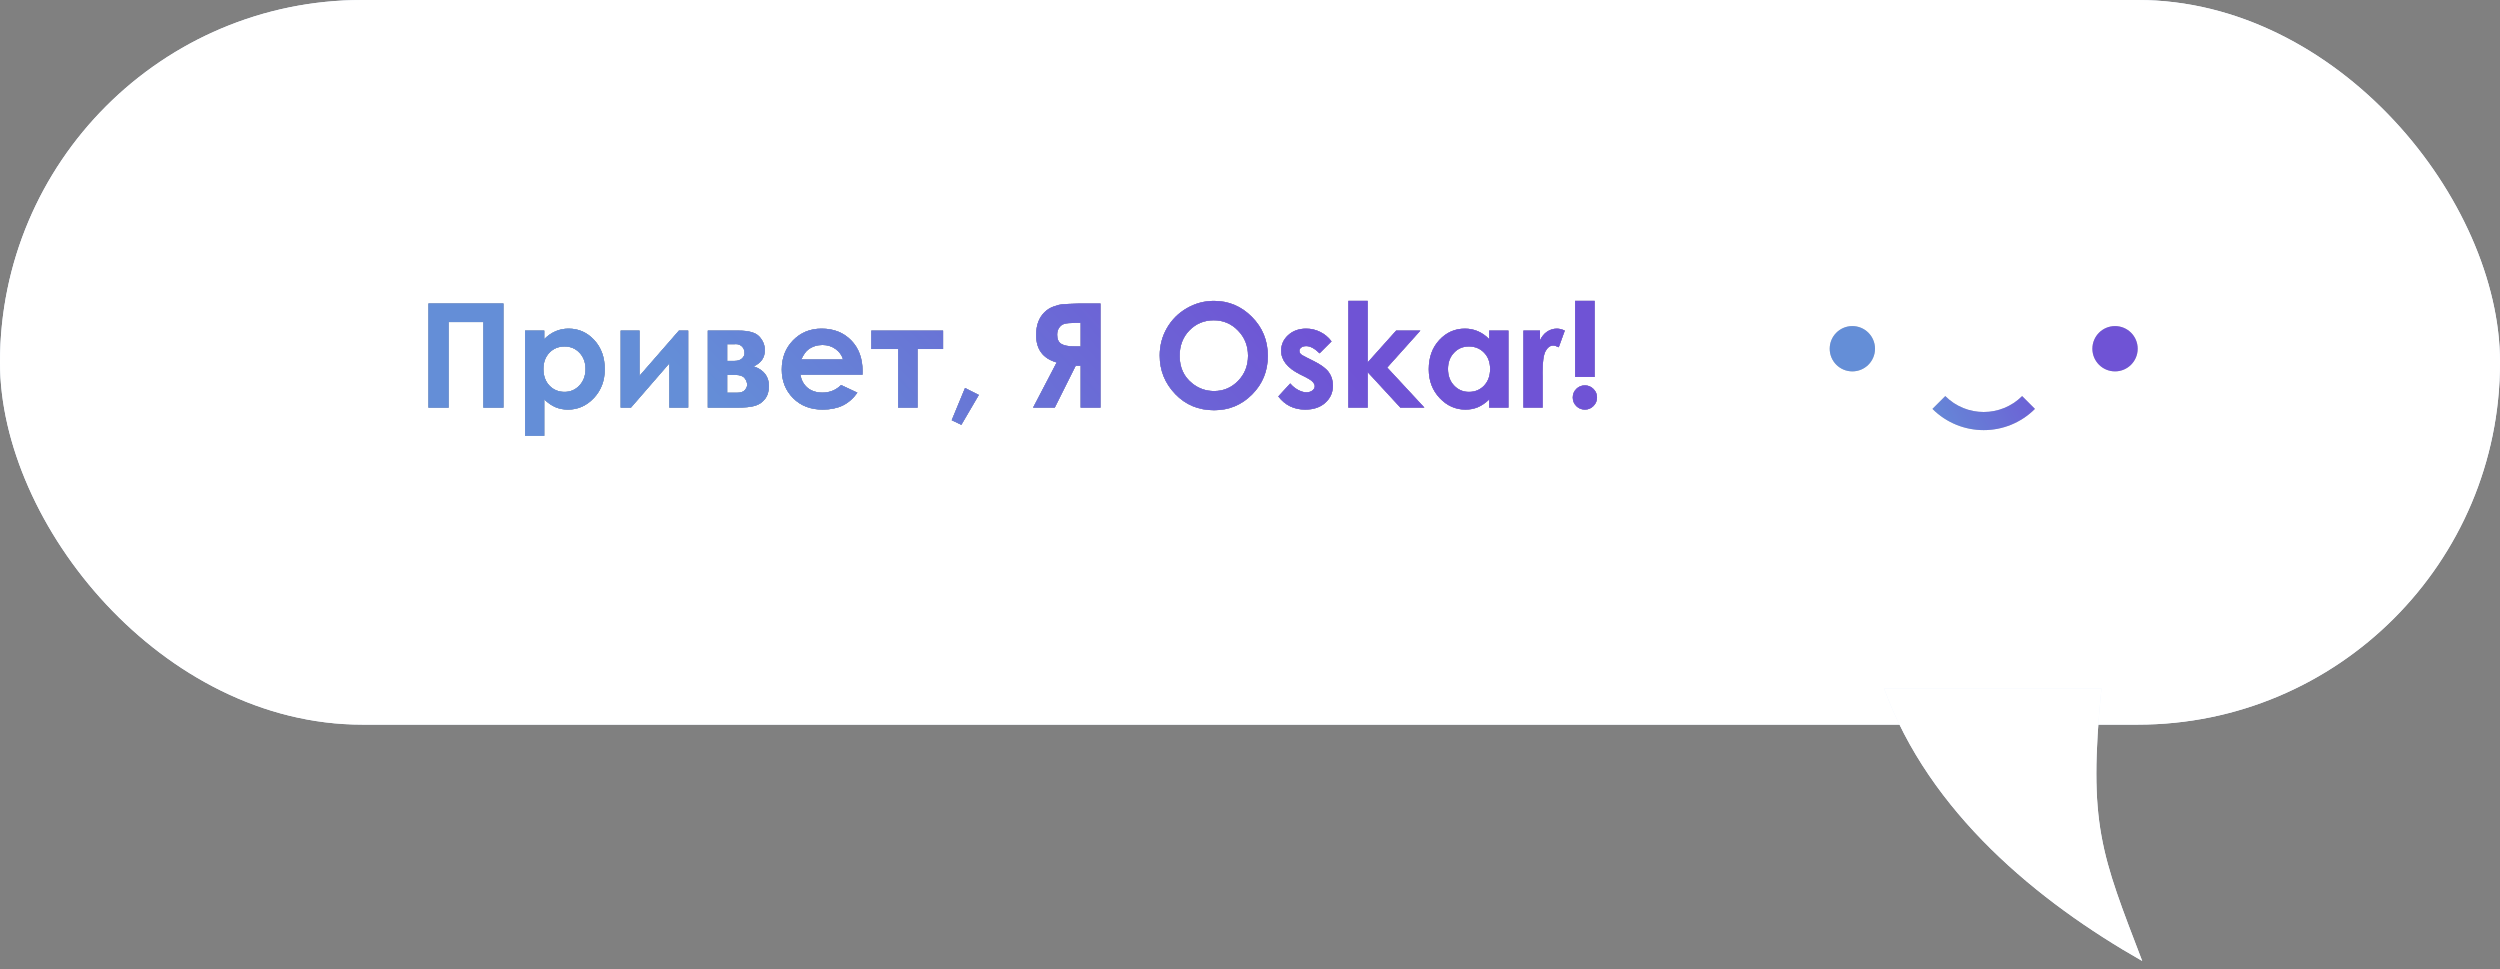 <?xml version="1.0" encoding="UTF-8"?> <svg xmlns="http://www.w3.org/2000/svg" width="276" height="107" viewBox="0 0 276 107" fill="none"><rect x="0" y="0" width="276" height="107" fill="#808080" stroke="none"/> <rect width="276" height="80" rx="40" fill="#EAF2FF"></rect> <rect width="276" height="80" rx="40" fill="white"></rect> <path fill-rule="evenodd" clip-rule="evenodd" d="M204.5 41C205.881 41 207 39.881 207 38.5C207 37.119 205.881 36 204.5 36C203.119 36 202 37.119 202 38.5C202 39.881 203.119 41 204.5 41ZM236 38.5C236 39.881 234.881 41 233.5 41C232.119 41 231 39.881 231 38.5C231 37.119 232.119 36 233.5 36C234.881 36 236 37.119 236 38.5ZM214.757 43.728C217.101 46.071 220.899 46.071 223.243 43.728L224.657 45.142C221.533 48.266 216.467 48.266 213.343 45.142L214.757 43.728Z" fill="#C4C4C4"></path> <path fill-rule="evenodd" clip-rule="evenodd" d="M204.5 41C205.881 41 207 39.881 207 38.5C207 37.119 205.881 36 204.5 36C203.119 36 202 37.119 202 38.5C202 39.881 203.119 41 204.5 41ZM236 38.5C236 39.881 234.881 41 233.5 41C232.119 41 231 39.881 231 38.5C231 37.119 232.119 36 233.5 36C234.881 36 236 37.119 236 38.5ZM214.757 43.728C217.101 46.071 220.899 46.071 223.243 43.728L224.657 45.142C221.533 48.266 216.467 48.266 213.343 45.142L214.757 43.728Z" fill="url(#paint0_linear_414_977)"></path> <path d="M47.305 33.508H55.578V45H53.367V35.555H49.523V45H47.305V33.508Z" fill="#333333"></path> <path d="M47.305 33.508H55.578V45H53.367V35.555H49.523V45H47.305V33.508Z" fill="url(#paint1_linear_414_977)"></path> <path d="M47.305 33.508H55.578V45H53.367V35.555H49.523V45H47.305V33.508Z" fill="url(#paint2_linear_414_977)"></path> <path d="M60.086 36.5V37.438C60.471 37.052 60.888 36.763 61.336 36.57C61.784 36.378 62.263 36.281 62.773 36.281C63.883 36.281 64.826 36.7 65.602 37.539C66.378 38.378 66.766 39.453 66.766 40.766C66.766 42.031 66.365 43.091 65.562 43.945C64.76 44.794 63.81 45.219 62.711 45.219C62.221 45.219 61.766 45.133 61.344 44.961C60.922 44.784 60.503 44.497 60.086 44.102V48.109H57.969V36.5H60.086ZM62.328 38.25C61.656 38.25 61.099 38.479 60.656 38.938C60.214 39.396 59.992 39.995 59.992 40.734C59.992 41.49 60.214 42.102 60.656 42.57C61.099 43.034 61.656 43.266 62.328 43.266C62.979 43.266 63.526 43.029 63.969 42.555C64.417 42.081 64.641 41.477 64.641 40.742C64.641 40.013 64.422 39.417 63.984 38.953C63.547 38.484 62.995 38.25 62.328 38.25Z" fill="#333333"></path> <path d="M60.086 36.5V37.438C60.471 37.052 60.888 36.763 61.336 36.57C61.784 36.378 62.263 36.281 62.773 36.281C63.883 36.281 64.826 36.7 65.602 37.539C66.378 38.378 66.766 39.453 66.766 40.766C66.766 42.031 66.365 43.091 65.562 43.945C64.76 44.794 63.81 45.219 62.711 45.219C62.221 45.219 61.766 45.133 61.344 44.961C60.922 44.784 60.503 44.497 60.086 44.102V48.109H57.969V36.5H60.086ZM62.328 38.25C61.656 38.25 61.099 38.479 60.656 38.938C60.214 39.396 59.992 39.995 59.992 40.734C59.992 41.49 60.214 42.102 60.656 42.57C61.099 43.034 61.656 43.266 62.328 43.266C62.979 43.266 63.526 43.029 63.969 42.555C64.417 42.081 64.641 41.477 64.641 40.742C64.641 40.013 64.422 39.417 63.984 38.953C63.547 38.484 62.995 38.25 62.328 38.25Z" fill="url(#paint3_linear_414_977)"></path> <path d="M60.086 36.5V37.438C60.471 37.052 60.888 36.763 61.336 36.57C61.784 36.378 62.263 36.281 62.773 36.281C63.883 36.281 64.826 36.7 65.602 37.539C66.378 38.378 66.766 39.453 66.766 40.766C66.766 42.031 66.365 43.091 65.562 43.945C64.76 44.794 63.81 45.219 62.711 45.219C62.221 45.219 61.766 45.133 61.344 44.961C60.922 44.784 60.503 44.497 60.086 44.102V48.109H57.969V36.5H60.086ZM62.328 38.25C61.656 38.25 61.099 38.479 60.656 38.938C60.214 39.396 59.992 39.995 59.992 40.734C59.992 41.49 60.214 42.102 60.656 42.57C61.099 43.034 61.656 43.266 62.328 43.266C62.979 43.266 63.526 43.029 63.969 42.555C64.417 42.081 64.641 41.477 64.641 40.742C64.641 40.013 64.422 39.417 63.984 38.953C63.547 38.484 62.995 38.25 62.328 38.25Z" fill="url(#paint4_linear_414_977)"></path> <path d="M69.656 45H68.523V36.5H70.602V41.492L74.953 36.5H75.977V45H73.898V40.109L69.656 45Z" fill="#333333"></path> <path d="M69.656 45H68.523V36.5H70.602V41.492L74.953 36.5H75.977V45H73.898V40.109L69.656 45Z" fill="url(#paint5_linear_414_977)"></path> <path d="M69.656 45H68.523V36.5H70.602V41.492L74.953 36.5H75.977V45H73.898V40.109L69.656 45Z" fill="url(#paint6_linear_414_977)"></path> <path d="M78.141 45V36.5H81.555C82.674 36.5 83.435 36.721 83.836 37.164C84.237 37.602 84.438 38.099 84.438 38.656C84.438 39.484 84.026 40.081 83.203 40.445C84.328 40.831 84.891 41.557 84.891 42.625C84.891 43.203 84.742 43.682 84.445 44.062C84.148 44.438 83.771 44.688 83.312 44.812C82.859 44.938 82.224 45 81.406 45H78.141ZM80.281 39.844H81.102C81.451 39.844 81.719 39.758 81.906 39.586C82.099 39.409 82.195 39.214 82.195 39C82.195 38.682 82.104 38.435 81.922 38.258C81.74 38.081 81.523 37.992 81.273 37.992L81 38H80.281V39.844ZM80.281 43.359H81.352C81.768 43.359 82.06 43.263 82.227 43.07C82.398 42.872 82.484 42.68 82.484 42.492C82.484 42.216 82.388 41.964 82.195 41.734C82.008 41.505 81.667 41.391 81.172 41.391H80.281V43.359Z" fill="#333333"></path> <path d="M78.141 45V36.5H81.555C82.674 36.5 83.435 36.721 83.836 37.164C84.237 37.602 84.438 38.099 84.438 38.656C84.438 39.484 84.026 40.081 83.203 40.445C84.328 40.831 84.891 41.557 84.891 42.625C84.891 43.203 84.742 43.682 84.445 44.062C84.148 44.438 83.771 44.688 83.312 44.812C82.859 44.938 82.224 45 81.406 45H78.141ZM80.281 39.844H81.102C81.451 39.844 81.719 39.758 81.906 39.586C82.099 39.409 82.195 39.214 82.195 39C82.195 38.682 82.104 38.435 81.922 38.258C81.74 38.081 81.523 37.992 81.273 37.992L81 38H80.281V39.844ZM80.281 43.359H81.352C81.768 43.359 82.06 43.263 82.227 43.07C82.398 42.872 82.484 42.68 82.484 42.492C82.484 42.216 82.388 41.964 82.195 41.734C82.008 41.505 81.667 41.391 81.172 41.391H80.281V43.359Z" fill="url(#paint7_linear_414_977)"></path> <path d="M78.141 45V36.5H81.555C82.674 36.5 83.435 36.721 83.836 37.164C84.237 37.602 84.438 38.099 84.438 38.656C84.438 39.484 84.026 40.081 83.203 40.445C84.328 40.831 84.891 41.557 84.891 42.625C84.891 43.203 84.742 43.682 84.445 44.062C84.148 44.438 83.771 44.688 83.312 44.812C82.859 44.938 82.224 45 81.406 45H78.141ZM80.281 39.844H81.102C81.451 39.844 81.719 39.758 81.906 39.586C82.099 39.409 82.195 39.214 82.195 39C82.195 38.682 82.104 38.435 81.922 38.258C81.74 38.081 81.523 37.992 81.273 37.992L81 38H80.281V39.844ZM80.281 43.359H81.352C81.768 43.359 82.06 43.263 82.227 43.07C82.398 42.872 82.484 42.68 82.484 42.492C82.484 42.216 82.388 41.964 82.195 41.734C82.008 41.505 81.667 41.391 81.172 41.391H80.281V43.359Z" fill="url(#paint8_linear_414_977)"></path> <path d="M95.219 41.367H88.367C88.466 41.971 88.729 42.453 89.156 42.812C89.588 43.167 90.138 43.344 90.805 43.344C91.602 43.344 92.287 43.065 92.859 42.508L94.656 43.352C94.208 43.987 93.672 44.458 93.047 44.766C92.422 45.068 91.68 45.219 90.82 45.219C89.487 45.219 88.401 44.8 87.562 43.961C86.724 43.117 86.305 42.062 86.305 40.797C86.305 39.5 86.721 38.425 87.555 37.57C88.393 36.711 89.443 36.281 90.703 36.281C92.042 36.281 93.13 36.711 93.969 37.57C94.807 38.425 95.227 39.555 95.227 40.961L95.219 41.367ZM93.078 39.688C92.938 39.214 92.659 38.828 92.242 38.531C91.831 38.234 91.352 38.086 90.805 38.086C90.211 38.086 89.69 38.253 89.242 38.586C88.961 38.794 88.701 39.161 88.461 39.688H93.078Z" fill="#333333"></path> <path d="M95.219 41.367H88.367C88.466 41.971 88.729 42.453 89.156 42.812C89.588 43.167 90.138 43.344 90.805 43.344C91.602 43.344 92.287 43.065 92.859 42.508L94.656 43.352C94.208 43.987 93.672 44.458 93.047 44.766C92.422 45.068 91.68 45.219 90.82 45.219C89.487 45.219 88.401 44.8 87.562 43.961C86.724 43.117 86.305 42.062 86.305 40.797C86.305 39.5 86.721 38.425 87.555 37.57C88.393 36.711 89.443 36.281 90.703 36.281C92.042 36.281 93.13 36.711 93.969 37.57C94.807 38.425 95.227 39.555 95.227 40.961L95.219 41.367ZM93.078 39.688C92.938 39.214 92.659 38.828 92.242 38.531C91.831 38.234 91.352 38.086 90.805 38.086C90.211 38.086 89.69 38.253 89.242 38.586C88.961 38.794 88.701 39.161 88.461 39.688H93.078Z" fill="url(#paint9_linear_414_977)"></path> <path d="M95.219 41.367H88.367C88.466 41.971 88.729 42.453 89.156 42.812C89.588 43.167 90.138 43.344 90.805 43.344C91.602 43.344 92.287 43.065 92.859 42.508L94.656 43.352C94.208 43.987 93.672 44.458 93.047 44.766C92.422 45.068 91.68 45.219 90.82 45.219C89.487 45.219 88.401 44.8 87.562 43.961C86.724 43.117 86.305 42.062 86.305 40.797C86.305 39.5 86.721 38.425 87.555 37.57C88.393 36.711 89.443 36.281 90.703 36.281C92.042 36.281 93.13 36.711 93.969 37.57C94.807 38.425 95.227 39.555 95.227 40.961L95.219 41.367ZM93.078 39.688C92.938 39.214 92.659 38.828 92.242 38.531C91.831 38.234 91.352 38.086 90.805 38.086C90.211 38.086 89.69 38.253 89.242 38.586C88.961 38.794 88.701 39.161 88.461 39.688H93.078Z" fill="url(#paint10_linear_414_977)"></path> <path d="M96.195 36.5H104.117V38.531H101.297V45H99.156V38.531H96.195V36.5Z" fill="#333333"></path> <path d="M96.195 36.5H104.117V38.531H101.297V45H99.156V38.531H96.195V36.5Z" fill="url(#paint11_linear_414_977)"></path> <path d="M96.195 36.5H104.117V38.531H101.297V45H99.156V38.531H96.195V36.5Z" fill="url(#paint12_linear_414_977)"></path> <path d="M106.539 42.836L108.062 43.602L106.133 46.898L105.07 46.391L106.539 42.836Z" fill="#333333"></path> <path d="M106.539 42.836L108.062 43.602L106.133 46.898L105.07 46.391L106.539 42.836Z" fill="url(#paint13_linear_414_977)"></path> <path d="M106.539 42.836L108.062 43.602L106.133 46.898L105.07 46.391L106.539 42.836Z" fill="url(#paint14_linear_414_977)"></path> <path d="M121.492 33.508V45H119.305V40.375H118.758L116.445 45H114.055L116.656 40.016C115.146 39.583 114.391 38.578 114.391 37C114.391 36.438 114.469 35.948 114.625 35.531C114.786 35.115 115.013 34.763 115.305 34.477C115.602 34.185 115.943 33.971 116.328 33.836C116.719 33.695 117.029 33.615 117.258 33.594C117.487 33.573 118.125 33.544 119.172 33.508H121.492ZM119.305 38.242V35.648H118.703C118.156 35.648 117.763 35.682 117.523 35.75C117.284 35.812 117.089 35.953 116.938 36.172C116.786 36.385 116.711 36.651 116.711 36.969C116.711 37.443 116.862 37.773 117.164 37.961C117.466 38.148 117.951 38.242 118.617 38.242H119.305Z" fill="#333333"></path> <path d="M121.492 33.508V45H119.305V40.375H118.758L116.445 45H114.055L116.656 40.016C115.146 39.583 114.391 38.578 114.391 37C114.391 36.438 114.469 35.948 114.625 35.531C114.786 35.115 115.013 34.763 115.305 34.477C115.602 34.185 115.943 33.971 116.328 33.836C116.719 33.695 117.029 33.615 117.258 33.594C117.487 33.573 118.125 33.544 119.172 33.508H121.492ZM119.305 38.242V35.648H118.703C118.156 35.648 117.763 35.682 117.523 35.75C117.284 35.812 117.089 35.953 116.938 36.172C116.786 36.385 116.711 36.651 116.711 36.969C116.711 37.443 116.862 37.773 117.164 37.961C117.466 38.148 117.951 38.242 118.617 38.242H119.305Z" fill="url(#paint15_linear_414_977)"></path> <path d="M121.492 33.508V45H119.305V40.375H118.758L116.445 45H114.055L116.656 40.016C115.146 39.583 114.391 38.578 114.391 37C114.391 36.438 114.469 35.948 114.625 35.531C114.786 35.115 115.013 34.763 115.305 34.477C115.602 34.185 115.943 33.971 116.328 33.836C116.719 33.695 117.029 33.615 117.258 33.594C117.487 33.573 118.125 33.544 119.172 33.508H121.492ZM119.305 38.242V35.648H118.703C118.156 35.648 117.763 35.682 117.523 35.75C117.284 35.812 117.089 35.953 116.938 36.172C116.786 36.385 116.711 36.651 116.711 36.969C116.711 37.443 116.862 37.773 117.164 37.961C117.466 38.148 117.951 38.242 118.617 38.242H119.305Z" fill="url(#paint16_linear_414_977)"></path> <path d="M134.023 33.219C135.648 33.219 137.044 33.807 138.211 34.984C139.383 36.161 139.969 37.596 139.969 39.289C139.969 40.966 139.391 42.385 138.234 43.547C137.083 44.708 135.685 45.289 134.039 45.289C132.315 45.289 130.883 44.693 129.742 43.5C128.602 42.307 128.031 40.891 128.031 39.25C128.031 38.151 128.297 37.141 128.828 36.219C129.359 35.297 130.089 34.568 131.016 34.031C131.948 33.49 132.951 33.219 134.023 33.219ZM134 35.359C132.938 35.359 132.044 35.729 131.32 36.469C130.596 37.208 130.234 38.148 130.234 39.289C130.234 40.56 130.69 41.565 131.602 42.305C132.31 42.883 133.122 43.172 134.039 43.172C135.076 43.172 135.958 42.797 136.688 42.047C137.417 41.297 137.781 40.372 137.781 39.273C137.781 38.18 137.414 37.255 136.68 36.5C135.945 35.74 135.052 35.359 134 35.359Z" fill="#333333"></path> <path d="M134.023 33.219C135.648 33.219 137.044 33.807 138.211 34.984C139.383 36.161 139.969 37.596 139.969 39.289C139.969 40.966 139.391 42.385 138.234 43.547C137.083 44.708 135.685 45.289 134.039 45.289C132.315 45.289 130.883 44.693 129.742 43.5C128.602 42.307 128.031 40.891 128.031 39.25C128.031 38.151 128.297 37.141 128.828 36.219C129.359 35.297 130.089 34.568 131.016 34.031C131.948 33.49 132.951 33.219 134.023 33.219ZM134 35.359C132.938 35.359 132.044 35.729 131.32 36.469C130.596 37.208 130.234 38.148 130.234 39.289C130.234 40.56 130.69 41.565 131.602 42.305C132.31 42.883 133.122 43.172 134.039 43.172C135.076 43.172 135.958 42.797 136.688 42.047C137.417 41.297 137.781 40.372 137.781 39.273C137.781 38.18 137.414 37.255 136.68 36.5C135.945 35.74 135.052 35.359 134 35.359Z" fill="url(#paint17_linear_414_977)"></path> <path d="M134.023 33.219C135.648 33.219 137.044 33.807 138.211 34.984C139.383 36.161 139.969 37.596 139.969 39.289C139.969 40.966 139.391 42.385 138.234 43.547C137.083 44.708 135.685 45.289 134.039 45.289C132.315 45.289 130.883 44.693 129.742 43.5C128.602 42.307 128.031 40.891 128.031 39.25C128.031 38.151 128.297 37.141 128.828 36.219C129.359 35.297 130.089 34.568 131.016 34.031C131.948 33.49 132.951 33.219 134.023 33.219ZM134 35.359C132.938 35.359 132.044 35.729 131.32 36.469C130.596 37.208 130.234 38.148 130.234 39.289C130.234 40.56 130.69 41.565 131.602 42.305C132.31 42.883 133.122 43.172 134.039 43.172C135.076 43.172 135.958 42.797 136.688 42.047C137.417 41.297 137.781 40.372 137.781 39.273C137.781 38.18 137.414 37.255 136.68 36.5C135.945 35.74 135.052 35.359 134 35.359Z" fill="url(#paint18_linear_414_977)"></path> <path d="M147 37.688L145.68 39.008C145.143 38.477 144.656 38.211 144.219 38.211C143.979 38.211 143.792 38.263 143.656 38.367C143.521 38.466 143.453 38.591 143.453 38.742C143.453 38.857 143.495 38.964 143.578 39.062C143.667 39.156 143.88 39.286 144.219 39.453L145 39.844C145.823 40.25 146.388 40.664 146.695 41.086C147.003 41.508 147.156 42.003 147.156 42.57C147.156 43.325 146.878 43.956 146.32 44.461C145.768 44.966 145.026 45.219 144.094 45.219C142.854 45.219 141.865 44.734 141.125 43.766L142.438 42.336C142.688 42.628 142.979 42.865 143.312 43.047C143.651 43.224 143.951 43.312 144.211 43.312C144.492 43.312 144.719 43.245 144.891 43.109C145.062 42.974 145.148 42.818 145.148 42.641C145.148 42.312 144.839 41.992 144.219 41.68L143.5 41.32C142.125 40.628 141.438 39.76 141.438 38.719C141.438 38.047 141.695 37.474 142.211 37C142.732 36.521 143.396 36.281 144.203 36.281C144.755 36.281 145.273 36.404 145.758 36.648C146.247 36.888 146.661 37.234 147 37.688Z" fill="#333333"></path> <path d="M147 37.688L145.68 39.008C145.143 38.477 144.656 38.211 144.219 38.211C143.979 38.211 143.792 38.263 143.656 38.367C143.521 38.466 143.453 38.591 143.453 38.742C143.453 38.857 143.495 38.964 143.578 39.062C143.667 39.156 143.88 39.286 144.219 39.453L145 39.844C145.823 40.25 146.388 40.664 146.695 41.086C147.003 41.508 147.156 42.003 147.156 42.57C147.156 43.325 146.878 43.956 146.32 44.461C145.768 44.966 145.026 45.219 144.094 45.219C142.854 45.219 141.865 44.734 141.125 43.766L142.438 42.336C142.688 42.628 142.979 42.865 143.312 43.047C143.651 43.224 143.951 43.312 144.211 43.312C144.492 43.312 144.719 43.245 144.891 43.109C145.062 42.974 145.148 42.818 145.148 42.641C145.148 42.312 144.839 41.992 144.219 41.68L143.5 41.32C142.125 40.628 141.438 39.76 141.438 38.719C141.438 38.047 141.695 37.474 142.211 37C142.732 36.521 143.396 36.281 144.203 36.281C144.755 36.281 145.273 36.404 145.758 36.648C146.247 36.888 146.661 37.234 147 37.688Z" fill="url(#paint19_linear_414_977)"></path> <path d="M147 37.688L145.68 39.008C145.143 38.477 144.656 38.211 144.219 38.211C143.979 38.211 143.792 38.263 143.656 38.367C143.521 38.466 143.453 38.591 143.453 38.742C143.453 38.857 143.495 38.964 143.578 39.062C143.667 39.156 143.88 39.286 144.219 39.453L145 39.844C145.823 40.25 146.388 40.664 146.695 41.086C147.003 41.508 147.156 42.003 147.156 42.57C147.156 43.325 146.878 43.956 146.32 44.461C145.768 44.966 145.026 45.219 144.094 45.219C142.854 45.219 141.865 44.734 141.125 43.766L142.438 42.336C142.688 42.628 142.979 42.865 143.312 43.047C143.651 43.224 143.951 43.312 144.211 43.312C144.492 43.312 144.719 43.245 144.891 43.109C145.062 42.974 145.148 42.818 145.148 42.641C145.148 42.312 144.839 41.992 144.219 41.68L143.5 41.32C142.125 40.628 141.438 39.76 141.438 38.719C141.438 38.047 141.695 37.474 142.211 37C142.732 36.521 143.396 36.281 144.203 36.281C144.755 36.281 145.273 36.404 145.758 36.648C146.247 36.888 146.661 37.234 147 37.688Z" fill="url(#paint20_linear_414_977)"></path> <path d="M148.859 33.219H150.992V40.008L154.133 36.5H156.805L153.148 40.578L157.25 45H154.602L150.992 41.086V45H148.859V33.219Z" fill="#333333"></path> <path d="M148.859 33.219H150.992V40.008L154.133 36.5H156.805L153.148 40.578L157.25 45H154.602L150.992 41.086V45H148.859V33.219Z" fill="url(#paint21_linear_414_977)"></path> <path d="M148.859 33.219H150.992V40.008L154.133 36.5H156.805L153.148 40.578L157.25 45H154.602L150.992 41.086V45H148.859V33.219Z" fill="url(#paint22_linear_414_977)"></path> <path d="M164.406 36.5H166.531V45H164.406V44.102C163.99 44.497 163.57 44.784 163.148 44.961C162.732 45.133 162.279 45.219 161.789 45.219C160.69 45.219 159.74 44.794 158.938 43.945C158.135 43.091 157.734 42.031 157.734 40.766C157.734 39.453 158.122 38.378 158.898 37.539C159.674 36.7 160.617 36.281 161.727 36.281C162.237 36.281 162.716 36.378 163.164 36.57C163.612 36.763 164.026 37.052 164.406 37.438V36.5ZM162.164 38.25C161.503 38.25 160.953 38.484 160.516 38.953C160.078 39.417 159.859 40.013 159.859 40.742C159.859 41.477 160.081 42.081 160.523 42.555C160.971 43.029 161.521 43.266 162.172 43.266C162.844 43.266 163.401 43.034 163.844 42.57C164.286 42.102 164.508 41.49 164.508 40.734C164.508 39.995 164.286 39.396 163.844 38.938C163.401 38.479 162.841 38.25 162.164 38.25Z" fill="#333333"></path> <path d="M164.406 36.5H166.531V45H164.406V44.102C163.99 44.497 163.57 44.784 163.148 44.961C162.732 45.133 162.279 45.219 161.789 45.219C160.69 45.219 159.74 44.794 158.938 43.945C158.135 43.091 157.734 42.031 157.734 40.766C157.734 39.453 158.122 38.378 158.898 37.539C159.674 36.7 160.617 36.281 161.727 36.281C162.237 36.281 162.716 36.378 163.164 36.57C163.612 36.763 164.026 37.052 164.406 37.438V36.5ZM162.164 38.25C161.503 38.25 160.953 38.484 160.516 38.953C160.078 39.417 159.859 40.013 159.859 40.742C159.859 41.477 160.081 42.081 160.523 42.555C160.971 43.029 161.521 43.266 162.172 43.266C162.844 43.266 163.401 43.034 163.844 42.57C164.286 42.102 164.508 41.49 164.508 40.734C164.508 39.995 164.286 39.396 163.844 38.938C163.401 38.479 162.841 38.25 162.164 38.25Z" fill="url(#paint23_linear_414_977)"></path> <path d="M164.406 36.5H166.531V45H164.406V44.102C163.99 44.497 163.57 44.784 163.148 44.961C162.732 45.133 162.279 45.219 161.789 45.219C160.69 45.219 159.74 44.794 158.938 43.945C158.135 43.091 157.734 42.031 157.734 40.766C157.734 39.453 158.122 38.378 158.898 37.539C159.674 36.7 160.617 36.281 161.727 36.281C162.237 36.281 162.716 36.378 163.164 36.57C163.612 36.763 164.026 37.052 164.406 37.438V36.5ZM162.164 38.25C161.503 38.25 160.953 38.484 160.516 38.953C160.078 39.417 159.859 40.013 159.859 40.742C159.859 41.477 160.081 42.081 160.523 42.555C160.971 43.029 161.521 43.266 162.172 43.266C162.844 43.266 163.401 43.034 163.844 42.57C164.286 42.102 164.508 41.49 164.508 40.734C164.508 39.995 164.286 39.396 163.844 38.938C163.401 38.479 162.841 38.25 162.164 38.25Z" fill="url(#paint24_linear_414_977)"></path> <path d="M168.188 36.5H170.016V37.57C170.214 37.148 170.477 36.828 170.805 36.609C171.133 36.391 171.492 36.281 171.883 36.281C172.159 36.281 172.448 36.354 172.75 36.5L172.086 38.336C171.836 38.211 171.63 38.148 171.469 38.148C171.141 38.148 170.862 38.352 170.633 38.758C170.409 39.164 170.297 39.961 170.297 41.148L170.305 41.562V45H168.188V36.5Z" fill="#333333"></path> <path d="M168.188 36.5H170.016V37.57C170.214 37.148 170.477 36.828 170.805 36.609C171.133 36.391 171.492 36.281 171.883 36.281C172.159 36.281 172.448 36.354 172.75 36.5L172.086 38.336C171.836 38.211 171.63 38.148 171.469 38.148C171.141 38.148 170.862 38.352 170.633 38.758C170.409 39.164 170.297 39.961 170.297 41.148L170.305 41.562V45H168.188V36.5Z" fill="url(#paint25_linear_414_977)"></path> <path d="M168.188 36.5H170.016V37.57C170.214 37.148 170.477 36.828 170.805 36.609C171.133 36.391 171.492 36.281 171.883 36.281C172.159 36.281 172.448 36.354 172.75 36.5L172.086 38.336C171.836 38.211 171.63 38.148 171.469 38.148C171.141 38.148 170.862 38.352 170.633 38.758C170.409 39.164 170.297 39.961 170.297 41.148L170.305 41.562V45H168.188V36.5Z" fill="url(#paint26_linear_414_977)"></path> <path d="M173.891 33.219H176.047V41.617H173.891V33.219ZM174.969 42.547C175.339 42.547 175.654 42.677 175.914 42.938C176.18 43.198 176.312 43.513 176.312 43.883C176.312 44.247 176.18 44.562 175.914 44.828C175.654 45.089 175.339 45.219 174.969 45.219C174.599 45.219 174.284 45.089 174.023 44.828C173.763 44.568 173.633 44.253 173.633 43.883C173.633 43.513 173.763 43.198 174.023 42.938C174.284 42.677 174.599 42.547 174.969 42.547Z" fill="#333333"></path> <path d="M173.891 33.219H176.047V41.617H173.891V33.219ZM174.969 42.547C175.339 42.547 175.654 42.677 175.914 42.938C176.18 43.198 176.312 43.513 176.312 43.883C176.312 44.247 176.18 44.562 175.914 44.828C175.654 45.089 175.339 45.219 174.969 45.219C174.599 45.219 174.284 45.089 174.023 44.828C173.763 44.568 173.633 44.253 173.633 43.883C173.633 43.513 173.763 43.198 174.023 42.938C174.284 42.677 174.599 42.547 174.969 42.547Z" fill="url(#paint27_linear_414_977)"></path> <path d="M173.891 33.219H176.047V41.617H173.891V33.219ZM174.969 42.547C175.339 42.547 175.654 42.677 175.914 42.938C176.18 43.198 176.312 43.513 176.312 43.883C176.312 44.247 176.18 44.562 175.914 44.828C175.654 45.089 175.339 45.219 174.969 45.219C174.599 45.219 174.284 45.089 174.023 44.828C173.763 44.568 173.633 44.253 173.633 43.883C173.633 43.513 173.763 43.198 174.023 42.938C174.284 42.677 174.599 42.547 174.969 42.547Z" fill="url(#paint28_linear_414_977)"></path> <path d="M236.5 106.093C225 99.551 213 89.738 208 76H232C230.5 91.046 232 94.317 236.5 106.093Z" fill="#EAF2FF"></path> <path d="M236.5 106.093C225 99.551 213 89.738 208 76H232C230.5 91.046 232 94.317 236.5 106.093Z" fill="white"></path> <defs> <linearGradient id="paint0_linear_414_977" x1="211.133" y1="45.098" x2="225.486" y2="37.747" gradientUnits="userSpaceOnUse"> <stop stop-color="#648ED7"></stop> <stop offset="1" stop-color="#6F53D5"></stop> </linearGradient> <linearGradient id="paint1_linear_414_977" x1="79.55" y1="45.841" x2="118.486" y2="8.508" gradientUnits="userSpaceOnUse"> <stop stop-color="#98B9F2"></stop> <stop offset="1" stop-color="#AF99FF"></stop> </linearGradient> <linearGradient id="paint2_linear_414_977" x1="79.55" y1="45.841" x2="118.486" y2="8.508" gradientUnits="userSpaceOnUse"> <stop stop-color="#648ED7"></stop> <stop offset="1" stop-color="#6F53D5"></stop> </linearGradient> <linearGradient id="paint3_linear_414_977" x1="79.55" y1="45.841" x2="118.486" y2="8.508" gradientUnits="userSpaceOnUse"> <stop stop-color="#98B9F2"></stop> <stop offset="1" stop-color="#AF99FF"></stop> </linearGradient> <linearGradient id="paint4_linear_414_977" x1="79.55" y1="45.841" x2="118.486" y2="8.508" gradientUnits="userSpaceOnUse"> <stop stop-color="#648ED7"></stop> <stop offset="1" stop-color="#6F53D5"></stop> </linearGradient> <linearGradient id="paint5_linear_414_977" x1="79.55" y1="45.841" x2="118.486" y2="8.508" gradientUnits="userSpaceOnUse"> <stop stop-color="#98B9F2"></stop> <stop offset="1" stop-color="#AF99FF"></stop> </linearGradient> <linearGradient id="paint6_linear_414_977" x1="79.55" y1="45.841" x2="118.486" y2="8.508" gradientUnits="userSpaceOnUse"> <stop stop-color="#648ED7"></stop> <stop offset="1" stop-color="#6F53D5"></stop> </linearGradient> <linearGradient id="paint7_linear_414_977" x1="79.55" y1="45.841" x2="118.486" y2="8.508" gradientUnits="userSpaceOnUse"> <stop stop-color="#98B9F2"></stop> <stop offset="1" stop-color="#AF99FF"></stop> </linearGradient> <linearGradient id="paint8_linear_414_977" x1="79.55" y1="45.841" x2="118.486" y2="8.508" gradientUnits="userSpaceOnUse"> <stop stop-color="#648ED7"></stop> <stop offset="1" stop-color="#6F53D5"></stop> </linearGradient> <linearGradient id="paint9_linear_414_977" x1="79.55" y1="45.841" x2="118.486" y2="8.508" gradientUnits="userSpaceOnUse"> <stop stop-color="#98B9F2"></stop> <stop offset="1" stop-color="#AF99FF"></stop> </linearGradient> <linearGradient id="paint10_linear_414_977" x1="79.55" y1="45.841" x2="118.486" y2="8.508" gradientUnits="userSpaceOnUse"> <stop stop-color="#648ED7"></stop> <stop offset="1" stop-color="#6F53D5"></stop> </linearGradient> <linearGradient id="paint11_linear_414_977" x1="79.55" y1="45.841" x2="118.486" y2="8.508" gradientUnits="userSpaceOnUse"> <stop stop-color="#98B9F2"></stop> <stop offset="1" stop-color="#AF99FF"></stop> </linearGradient> <linearGradient id="paint12_linear_414_977" x1="79.55" y1="45.841" x2="118.486" y2="8.508" gradientUnits="userSpaceOnUse"> <stop stop-color="#648ED7"></stop> <stop offset="1" stop-color="#6F53D5"></stop> </linearGradient> <linearGradient id="paint13_linear_414_977" x1="79.55" y1="45.841" x2="118.486" y2="8.508" gradientUnits="userSpaceOnUse"> <stop stop-color="#98B9F2"></stop> <stop offset="1" stop-color="#AF99FF"></stop> </linearGradient> <linearGradient id="paint14_linear_414_977" x1="79.55" y1="45.841" x2="118.486" y2="8.508" gradientUnits="userSpaceOnUse"> <stop stop-color="#648ED7"></stop> <stop offset="1" stop-color="#6F53D5"></stop> </linearGradient> <linearGradient id="paint15_linear_414_977" x1="79.55" y1="45.841" x2="118.486" y2="8.508" gradientUnits="userSpaceOnUse"> <stop stop-color="#98B9F2"></stop> <stop offset="1" stop-color="#AF99FF"></stop> </linearGradient> <linearGradient id="paint16_linear_414_977" x1="79.55" y1="45.841" x2="118.486" y2="8.508" gradientUnits="userSpaceOnUse"> <stop stop-color="#648ED7"></stop> <stop offset="1" stop-color="#6F53D5"></stop> </linearGradient> <linearGradient id="paint17_linear_414_977" x1="79.55" y1="45.841" x2="118.486" y2="8.508" gradientUnits="userSpaceOnUse"> <stop stop-color="#98B9F2"></stop> <stop offset="1" stop-color="#AF99FF"></stop> </linearGradient> <linearGradient id="paint18_linear_414_977" x1="79.55" y1="45.841" x2="118.486" y2="8.508" gradientUnits="userSpaceOnUse"> <stop stop-color="#648ED7"></stop> <stop offset="1" stop-color="#6F53D5"></stop> </linearGradient> <linearGradient id="paint19_linear_414_977" x1="79.55" y1="45.841" x2="118.486" y2="8.508" gradientUnits="userSpaceOnUse"> <stop stop-color="#98B9F2"></stop> <stop offset="1" stop-color="#AF99FF"></stop> </linearGradient> <linearGradient id="paint20_linear_414_977" x1="79.55" y1="45.841" x2="118.486" y2="8.508" gradientUnits="userSpaceOnUse"> <stop stop-color="#648ED7"></stop> <stop offset="1" stop-color="#6F53D5"></stop> </linearGradient> <linearGradient id="paint21_linear_414_977" x1="79.55" y1="45.841" x2="118.486" y2="8.508" gradientUnits="userSpaceOnUse"> <stop stop-color="#98B9F2"></stop> <stop offset="1" stop-color="#AF99FF"></stop> </linearGradient> <linearGradient id="paint22_linear_414_977" x1="79.55" y1="45.841" x2="118.486" y2="8.508" gradientUnits="userSpaceOnUse"> <stop stop-color="#648ED7"></stop> <stop offset="1" stop-color="#6F53D5"></stop> </linearGradient> <linearGradient id="paint23_linear_414_977" x1="79.55" y1="45.841" x2="118.486" y2="8.508" gradientUnits="userSpaceOnUse"> <stop stop-color="#98B9F2"></stop> <stop offset="1" stop-color="#AF99FF"></stop> </linearGradient> <linearGradient id="paint24_linear_414_977" x1="79.55" y1="45.841" x2="118.486" y2="8.508" gradientUnits="userSpaceOnUse"> <stop stop-color="#648ED7"></stop> <stop offset="1" stop-color="#6F53D5"></stop> </linearGradient> <linearGradient id="paint25_linear_414_977" x1="79.55" y1="45.841" x2="118.486" y2="8.508" gradientUnits="userSpaceOnUse"> <stop stop-color="#98B9F2"></stop> <stop offset="1" stop-color="#AF99FF"></stop> </linearGradient> <linearGradient id="paint26_linear_414_977" x1="79.55" y1="45.841" x2="118.486" y2="8.508" gradientUnits="userSpaceOnUse"> <stop stop-color="#648ED7"></stop> <stop offset="1" stop-color="#6F53D5"></stop> </linearGradient> <linearGradient id="paint27_linear_414_977" x1="79.55" y1="45.841" x2="118.486" y2="8.508" gradientUnits="userSpaceOnUse"> <stop stop-color="#98B9F2"></stop> <stop offset="1" stop-color="#AF99FF"></stop> </linearGradient> <linearGradient id="paint28_linear_414_977" x1="79.55" y1="45.841" x2="118.486" y2="8.508" gradientUnits="userSpaceOnUse"> <stop stop-color="#648ED7"></stop> <stop offset="1" stop-color="#6F53D5"></stop> </linearGradient> </defs> </svg> 
